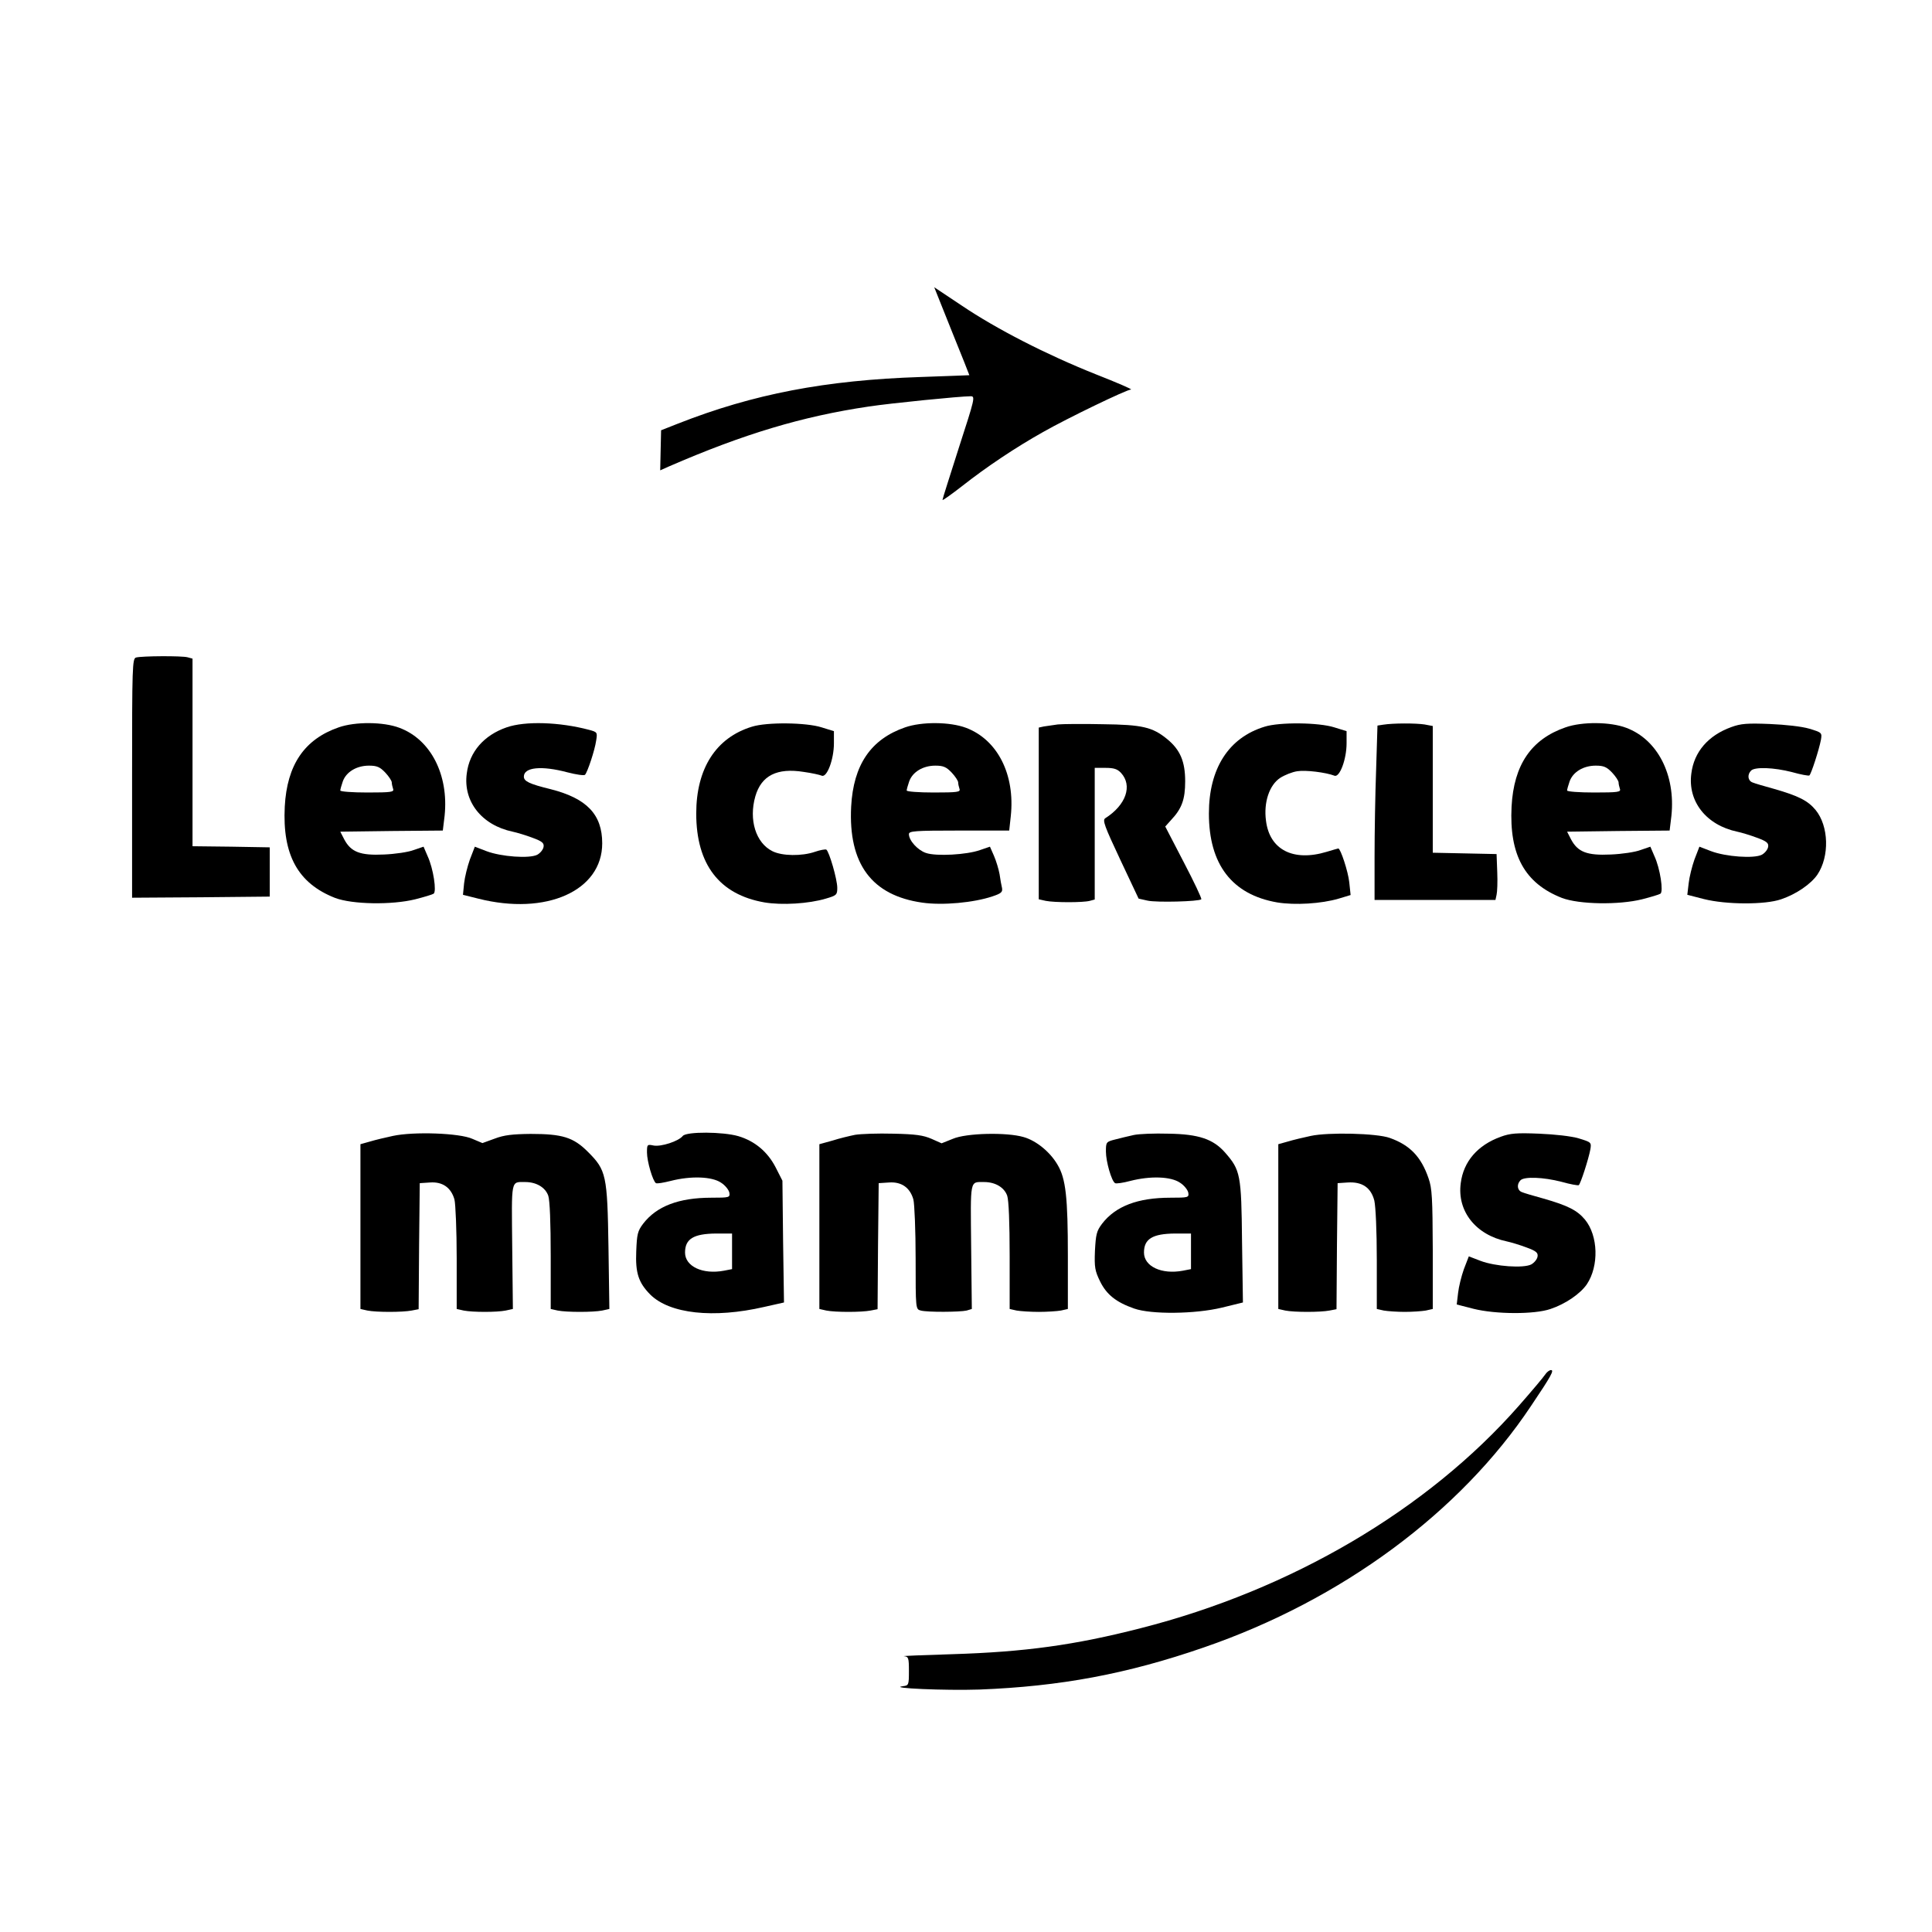 <?xml version="1.0" standalone="no"?>
<!DOCTYPE svg PUBLIC "-//W3C//DTD SVG 20010904//EN"
 "http://www.w3.org/TR/2001/REC-SVG-20010904/DTD/svg10.dtd">
<svg version="1.0" xmlns="http://www.w3.org/2000/svg"
 width="863pt" height="863pt" viewBox="0 0 863 863"
 preserveAspectRatio="xMidYMid meet">
<g transform="translate(0,863) scale(0.1,-0.1)"
fill="#000000" stroke="none">
<path d="M4251 7152 c44 -108 79 -197 79 -198 0 0 -98 -4 -217 -8 -426 -14
-748 -76 -1084 -208 l-76 -30 -2 -89 -2 -90 38 17 c336 146 597 224 893 268
99 15 409 46 456 46 21 0 18 -11 -52 -227 -40 -126 -74 -231 -74 -236 0 -4 39
24 88 62 108 85 238 172 361 241 109 62 374 190 393 190 7 1 -63 31 -157 68
-221 88 -445 203 -599 307 l-123 82 78 -195z"/>
<path d="M608 5693 c-17 -4 -18 -38 -18 -539 l0 -534 308 2 307 3 0 110 0 110
-172 3 -173 2 0 419 0 419 -22 6 c-26 7 -204 6 -230 -1z"/>
<path d="M1513 5381 c-153 -53 -231 -167 -241 -354 -11 -216 59 -343 225 -408
77 -29 253 -32 358 -6 39 10 76 21 82 25 14 9 -1 112 -27 168 l-18 42 -44 -15
c-23 -9 -83 -18 -133 -20 -106 -5 -147 11 -177 67 l-18 35 229 3 229 2 8 66
c19 183 -62 341 -202 393 -71 27 -197 28 -271 2z m208 -202 c16 -17 29 -37 29
-44 0 -7 3 -20 6 -29 5 -14 -9 -16 -115 -16 -67 0 -121 4 -121 9 0 4 5 23 11
40 15 43 62 71 117 71 36 0 49 -6 73 -31z"/>
<path d="M2263 5381 c-101 -35 -166 -109 -178 -206 -17 -125 67 -231 205 -260
19 -4 59 -16 88 -27 44 -16 53 -24 50 -41 -2 -12 -14 -27 -28 -35 -35 -18
-161 -9 -227 16 l-52 20 -22 -57 c-11 -31 -23 -79 -26 -107 l-5 -51 68 -17
c304 -77 554 35 554 247 0 129 -69 201 -231 242 -94 23 -119 35 -119 56 0 42
79 50 195 19 39 -10 73 -15 78 -11 11 11 44 110 50 153 6 37 5 38 -32 48 -132
35 -285 40 -368 11z"/>
<path d="M3359 5384 c-161 -49 -249 -187 -249 -388 0 -227 103 -362 305 -397
78 -13 197 -6 274 17 48 14 51 17 51 48 0 38 -36 162 -49 171 -5 2 -28 -2 -51
-10 -58 -20 -147 -19 -190 3 -74 37 -106 140 -76 245 27 93 97 128 216 109 36
-5 72 -13 81 -17 23 -9 54 73 54 145 l0 54 -55 17 c-69 22 -244 24 -311 3z"/>
<path d="M4043 5381 c-153 -53 -231 -167 -241 -354 -13 -256 92 -397 318 -429
91 -13 230 0 313 28 39 13 46 19 43 37 -3 12 -8 40 -11 62 -4 22 -15 59 -25
82 l-18 41 -44 -15 c-58 -21 -196 -29 -242 -13 -36 12 -76 55 -76 84 0 14 26
16 224 16 l224 0 7 64 c20 186 -59 342 -200 395 -72 27 -197 28 -272 2z m208
-202 c16 -17 29 -37 29 -44 0 -7 3 -20 6 -29 5 -14 -9 -16 -115 -16 -67 0
-121 4 -121 9 0 4 5 23 11 40 15 43 62 71 117 71 36 0 49 -6 73 -31z"/>
<path d="M4725 5394 c-22 -3 -50 -7 -62 -9 l-23 -5 0 -384 0 -383 31 -7 c40
-8 167 -8 197 0 l22 6 0 294 0 294 48 0 c37 0 53 -5 69 -22 53 -57 23 -144
-70 -203 -13 -9 -4 -34 67 -185 l82 -174 40 -9 c40 -9 230 -4 240 6 3 3 -32
77 -78 165 l-83 160 26 29 c48 51 63 92 63 173 0 88 -22 141 -81 189 -65 53
-110 64 -288 66 -88 2 -178 1 -200 -1z"/>
<path d="M5649 5384 c-161 -49 -249 -187 -249 -388 0 -227 103 -362 305 -397
79 -13 197 -6 275 17 l53 16 -6 57 c-5 48 -39 151 -49 151 -2 0 -25 -7 -52
-15 -149 -45 -255 9 -271 139 -11 82 15 159 63 191 20 13 55 27 77 30 37 6
127 -5 166 -20 23 -9 54 73 54 145 l0 54 -55 17 c-69 22 -244 24 -311 3z"/>
<path d="M6179 5393 l-26 -4 -6 -196 c-4 -108 -7 -283 -7 -390 l0 -193 270 0
270 0 5 23 c3 12 5 58 3 102 l-3 80 -142 3 -143 3 0 283 0 283 -37 7 c-40 6
-140 6 -184 -1z"/>
<path d="M6993 5381 c-153 -53 -231 -167 -241 -354 -11 -216 59 -343 225 -408
77 -29 253 -32 358 -6 39 10 76 21 82 25 14 9 -1 112 -27 168 l-18 42 -44 -15
c-23 -9 -83 -18 -133 -20 -106 -5 -147 11 -177 67 l-18 35 229 3 229 2 8 66
c19 183 -62 341 -202 393 -71 27 -197 28 -271 2z m208 -202 c16 -17 29 -37 29
-44 0 -7 3 -20 6 -29 5 -14 -9 -16 -115 -16 -67 0 -121 4 -121 9 0 4 5 23 11
40 15 43 62 71 117 71 36 0 49 -6 73 -31z"/>
<path d="M7733 5382 c-102 -37 -166 -110 -178 -207 -17 -125 67 -231 205 -260
19 -4 59 -16 88 -27 44 -16 53 -24 50 -41 -2 -12 -14 -27 -28 -35 -35 -18
-161 -9 -227 16 l-52 20 -22 -57 c-11 -31 -23 -79 -26 -107 l-6 -51 74 -19
c99 -25 273 -26 345 -1 68 23 133 68 162 110 55 82 51 217 -8 289 -35 42 -77
63 -185 94 -44 12 -88 25 -97 29 -21 8 -24 35 -6 53 17 17 102 14 183 -7 39
-11 73 -17 77 -15 8 5 44 117 52 160 5 31 4 32 -52 49 -34 10 -106 18 -177 21
-99 4 -129 2 -172 -14z"/>
<path d="M1755 3556 c-33 -7 -79 -18 -102 -25 l-43 -12 0 -368 0 -368 31 -7
c40 -8 157 -8 198 0 l31 6 2 282 3 281 46 3 c56 4 94 -23 109 -76 5 -20 10
-139 10 -263 l0 -226 31 -7 c41 -8 148 -8 188 0 l32 7 -3 278 c-3 305 -7 289
58 289 50 0 90 -24 103 -61 7 -20 11 -121 11 -269 l0 -237 31 -7 c41 -8 158
-8 199 0 l32 7 -4 276 c-5 323 -10 344 -92 426 -65 65 -114 80 -256 80 -81 -1
-118 -5 -160 -21 l-55 -20 -45 19 c-57 26 -263 33 -355 13z"/>
<path d="M3050 3556 c-19 -24 -97 -49 -130 -43 -29 6 -30 5 -30 -31 0 -40 26
-128 40 -137 5 -3 34 2 66 10 90 23 184 20 225 -8 19 -12 35 -33 37 -45 3 -21
0 -22 -80 -22 -146 0 -245 -38 -305 -116 -25 -33 -28 -47 -31 -124 -4 -96 10
-139 62 -192 87 -87 283 -108 509 -56 l89 20 -4 272 -3 272 -30 59 c-36 70
-93 118 -167 140 -69 20 -231 21 -248 1z m220 -516 l0 -79 -36 -7 c-95 -18
-174 19 -174 81 0 61 38 84 138 85 l72 0 0 -80z"/>
<path d="M3820 3561 c-25 -5 -71 -16 -102 -26 l-58 -16 0 -368 0 -368 31 -7
c40 -8 157 -8 198 0 l31 6 2 282 3 281 46 3 c56 4 94 -23 109 -76 5 -20 10
-139 10 -263 0 -227 0 -227 23 -233 29 -8 175 -7 205 0 l23 7 -3 278 c-3 305
-7 289 58 289 50 0 90 -24 103 -61 7 -20 11 -121 11 -269 l0 -237 31 -7 c17
-3 62 -6 99 -6 37 0 82 3 99 6 l31 7 0 236 c0 262 -9 346 -46 408 -33 57 -95
108 -152 124 -75 22 -256 18 -316 -8 l-50 -20 -45 20 c-37 16 -71 21 -171 23
-69 2 -145 -1 -170 -5z"/>
<path d="M5064 3560 c-23 -5 -60 -14 -83 -20 -40 -10 -41 -12 -41 -54 0 -44
25 -132 41 -141 4 -3 35 1 68 10 90 23 181 20 222 -8 19 -12 35 -33 37 -45 3
-21 0 -22 -80 -22 -146 0 -245 -38 -305 -116 -25 -33 -28 -48 -32 -121 -3 -74
0 -90 23 -137 29 -59 72 -93 152 -121 76 -27 272 -25 392 4 l94 23 -4 272 c-3
300 -7 319 -76 398 -53 60 -118 82 -252 84 -63 2 -134 -1 -156 -6z m256 -520
l0 -79 -36 -7 c-95 -18 -174 19 -174 81 0 61 38 84 138 85 l72 0 0 -80z"/>
<path d="M5855 3556 c-33 -7 -79 -18 -102 -25 l-43 -12 0 -368 0 -368 31 -7
c40 -8 157 -8 198 0 l31 6 2 282 3 281 45 3 c65 4 104 -23 119 -81 6 -28 11
-134 11 -265 l0 -219 31 -7 c17 -3 60 -6 94 -6 34 0 77 3 94 6 l31 7 0 266
c-1 229 -3 273 -19 318 -33 96 -83 148 -173 180 -58 21 -274 26 -353 9z"/>
<path d="M6703 3552 c-102 -37 -166 -110 -178 -207 -17 -125 67 -231 205 -260
19 -4 59 -16 88 -27 44 -16 53 -24 50 -41 -2 -12 -14 -27 -28 -35 -35 -18
-161 -9 -227 16 l-52 20 -22 -57 c-11 -31 -23 -79 -26 -107 l-6 -51 74 -19
c99 -25 273 -26 345 -1 68 23 133 68 162 110 55 82 51 217 -8 289 -35 42 -77
63 -185 94 -44 12 -88 25 -97 29 -21 8 -24 35 -6 53 17 17 102 14 183 -7 39
-11 73 -17 77 -15 8 5 44 117 52 160 5 31 4 32 -52 49 -34 10 -106 18 -177 21
-99 4 -129 2 -172 -14z"/>
<path d="M6902 2490 c-7 -11 -60 -74 -118 -140 -409 -465 -1017 -822 -1689
-993 -296 -76 -519 -106 -840 -116 -132 -4 -230 -8 -217 -9 20 -2 22 -7 22
-66 0 -63 -1 -65 -27 -68 -70 -9 190 -20 342 -15 360 14 658 69 1002 188 616
212 1145 603 1462 1079 91 135 104 160 89 160 -7 0 -19 -9 -26 -20z"/>
</g>
</svg>
